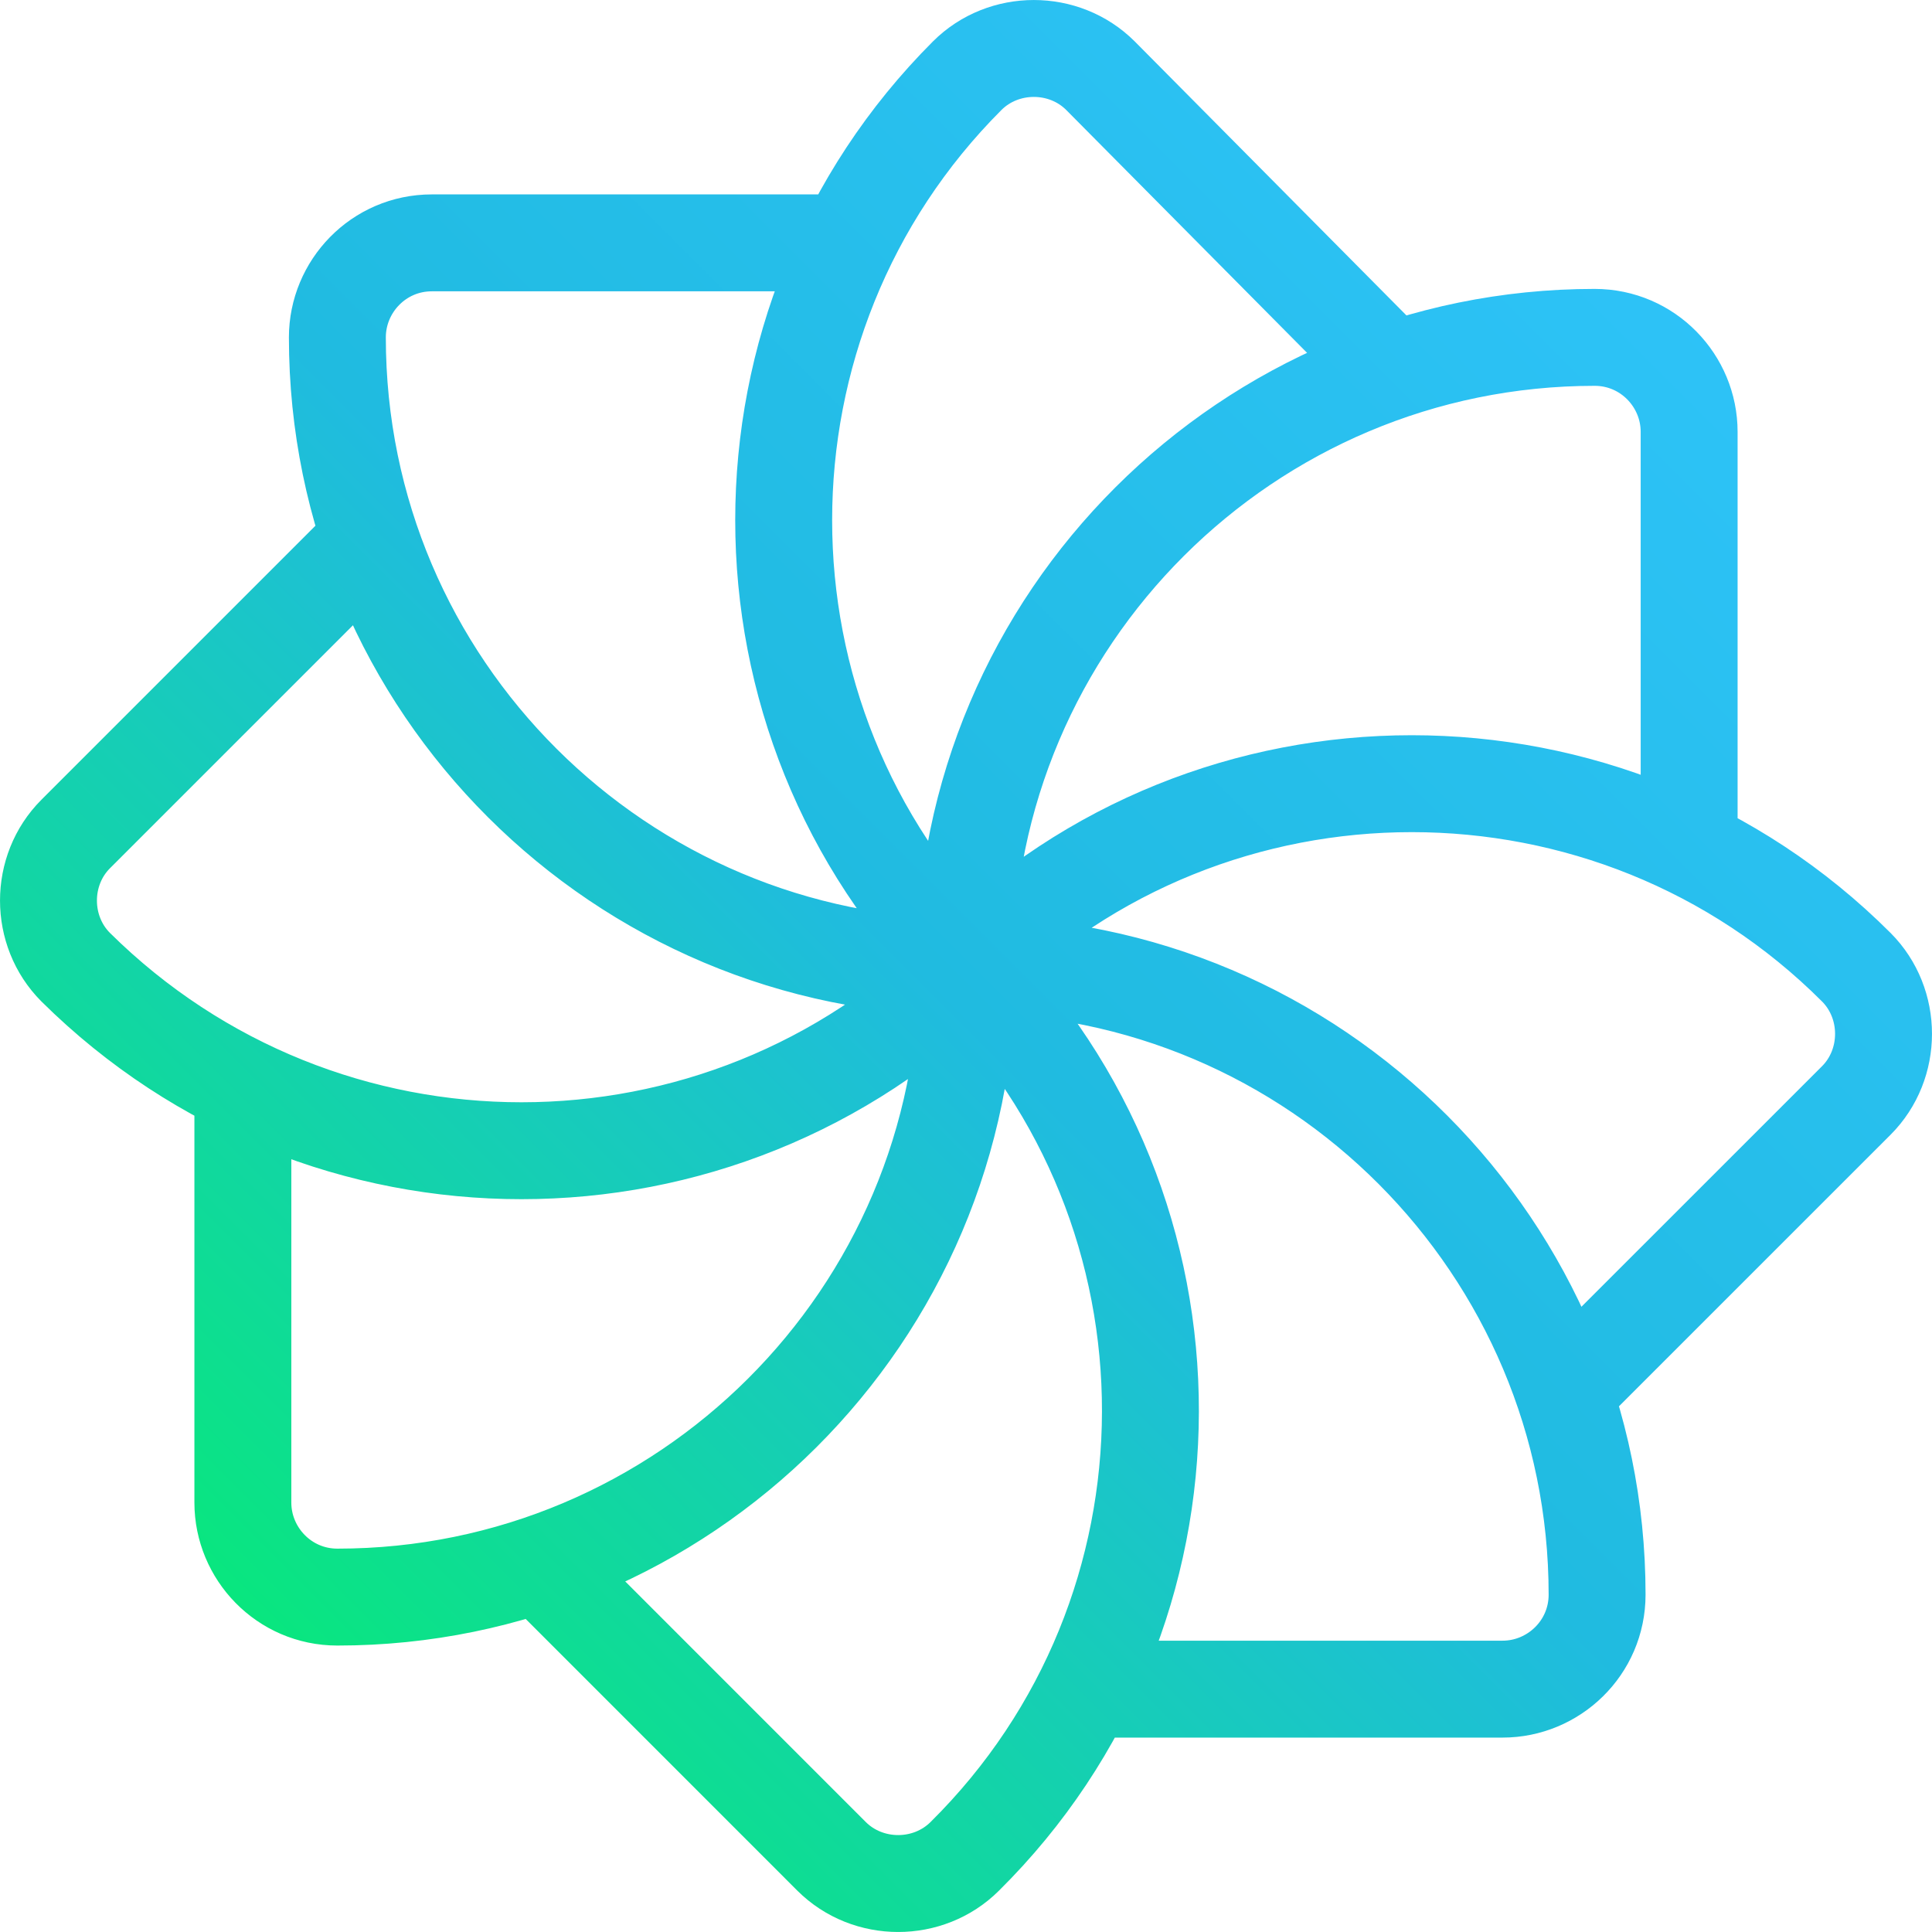 <?xml version="1.0" encoding="UTF-8"?>
<svg width="33.69px" height="33.689px" viewBox="0 0 33.69 33.689" version="1.1" xmlns="http://www.w3.org/2000/svg" xmlns:xlink="http://www.w3.org/1999/xlink">
    <title>logo</title>
    <defs>
        <linearGradient x1="100%" y1="0%" x2="0%" y2="100%" id="linearGradient-1">
            <stop stop-color="#32C5FF" offset="0%"></stop>
            <stop stop-color="#20BBE0" offset="51.258%"></stop>
            <stop stop-color="#00F759" offset="100%"></stop>
        </linearGradient>
    </defs>
    <g id="控件" stroke="none" stroke-width="1" fill="none" fill-rule="evenodd">
        <g id="topbar" transform="translate(-12.155, -25.155)" stroke="url(#linearGradient-1)" stroke-width="1.69">
            <g id="logo" transform="translate(13, 26)">
                <path d="M16.021,16.021 C9.98,16.021 5.038,11.121 5.038,5.038 C5.038,4.15 5.756,3.39 6.685,3.39 L13.951,3.39 M23.456,5.629 L18.345,0.475 C17.711,-0.158 16.655,-0.158 16.021,0.475 C11.754,4.742 11.754,11.712 16.021,15.979 M28.61,13.909 L28.61,6.685 C28.61,5.798 27.892,5.038 26.962,5.038 C20.921,5.038 15.979,9.938 15.979,16.021 M26.413,23.456 L31.525,18.345 C32.158,17.711 32.158,16.655 31.525,16.021 C27.258,11.754 20.288,11.754 16.021,16.021 M18.091,28.61 L25.357,28.61 C26.244,28.61 27.005,27.892 27.005,26.962 C27.005,20.921 22.104,15.979 16.021,15.979 M8.544,26.413 L13.655,31.525 C14.289,32.158 15.345,32.158 15.979,31.525 C20.288,27.258 20.288,20.288 16.021,16.021 M3.39,18.091 L3.39,25.357 C3.39,26.244 4.108,27.005 5.038,27.005 C11.079,27.005 16.021,22.104 16.021,16.021 M5.629,8.544 L0.475,13.698 C-0.158,14.331 -0.158,15.387 0.475,16.021 C4.784,20.288 11.712,20.288 16.021,16.021" id="形状"></path>
            </g>
        </g>
    </g>
</svg>